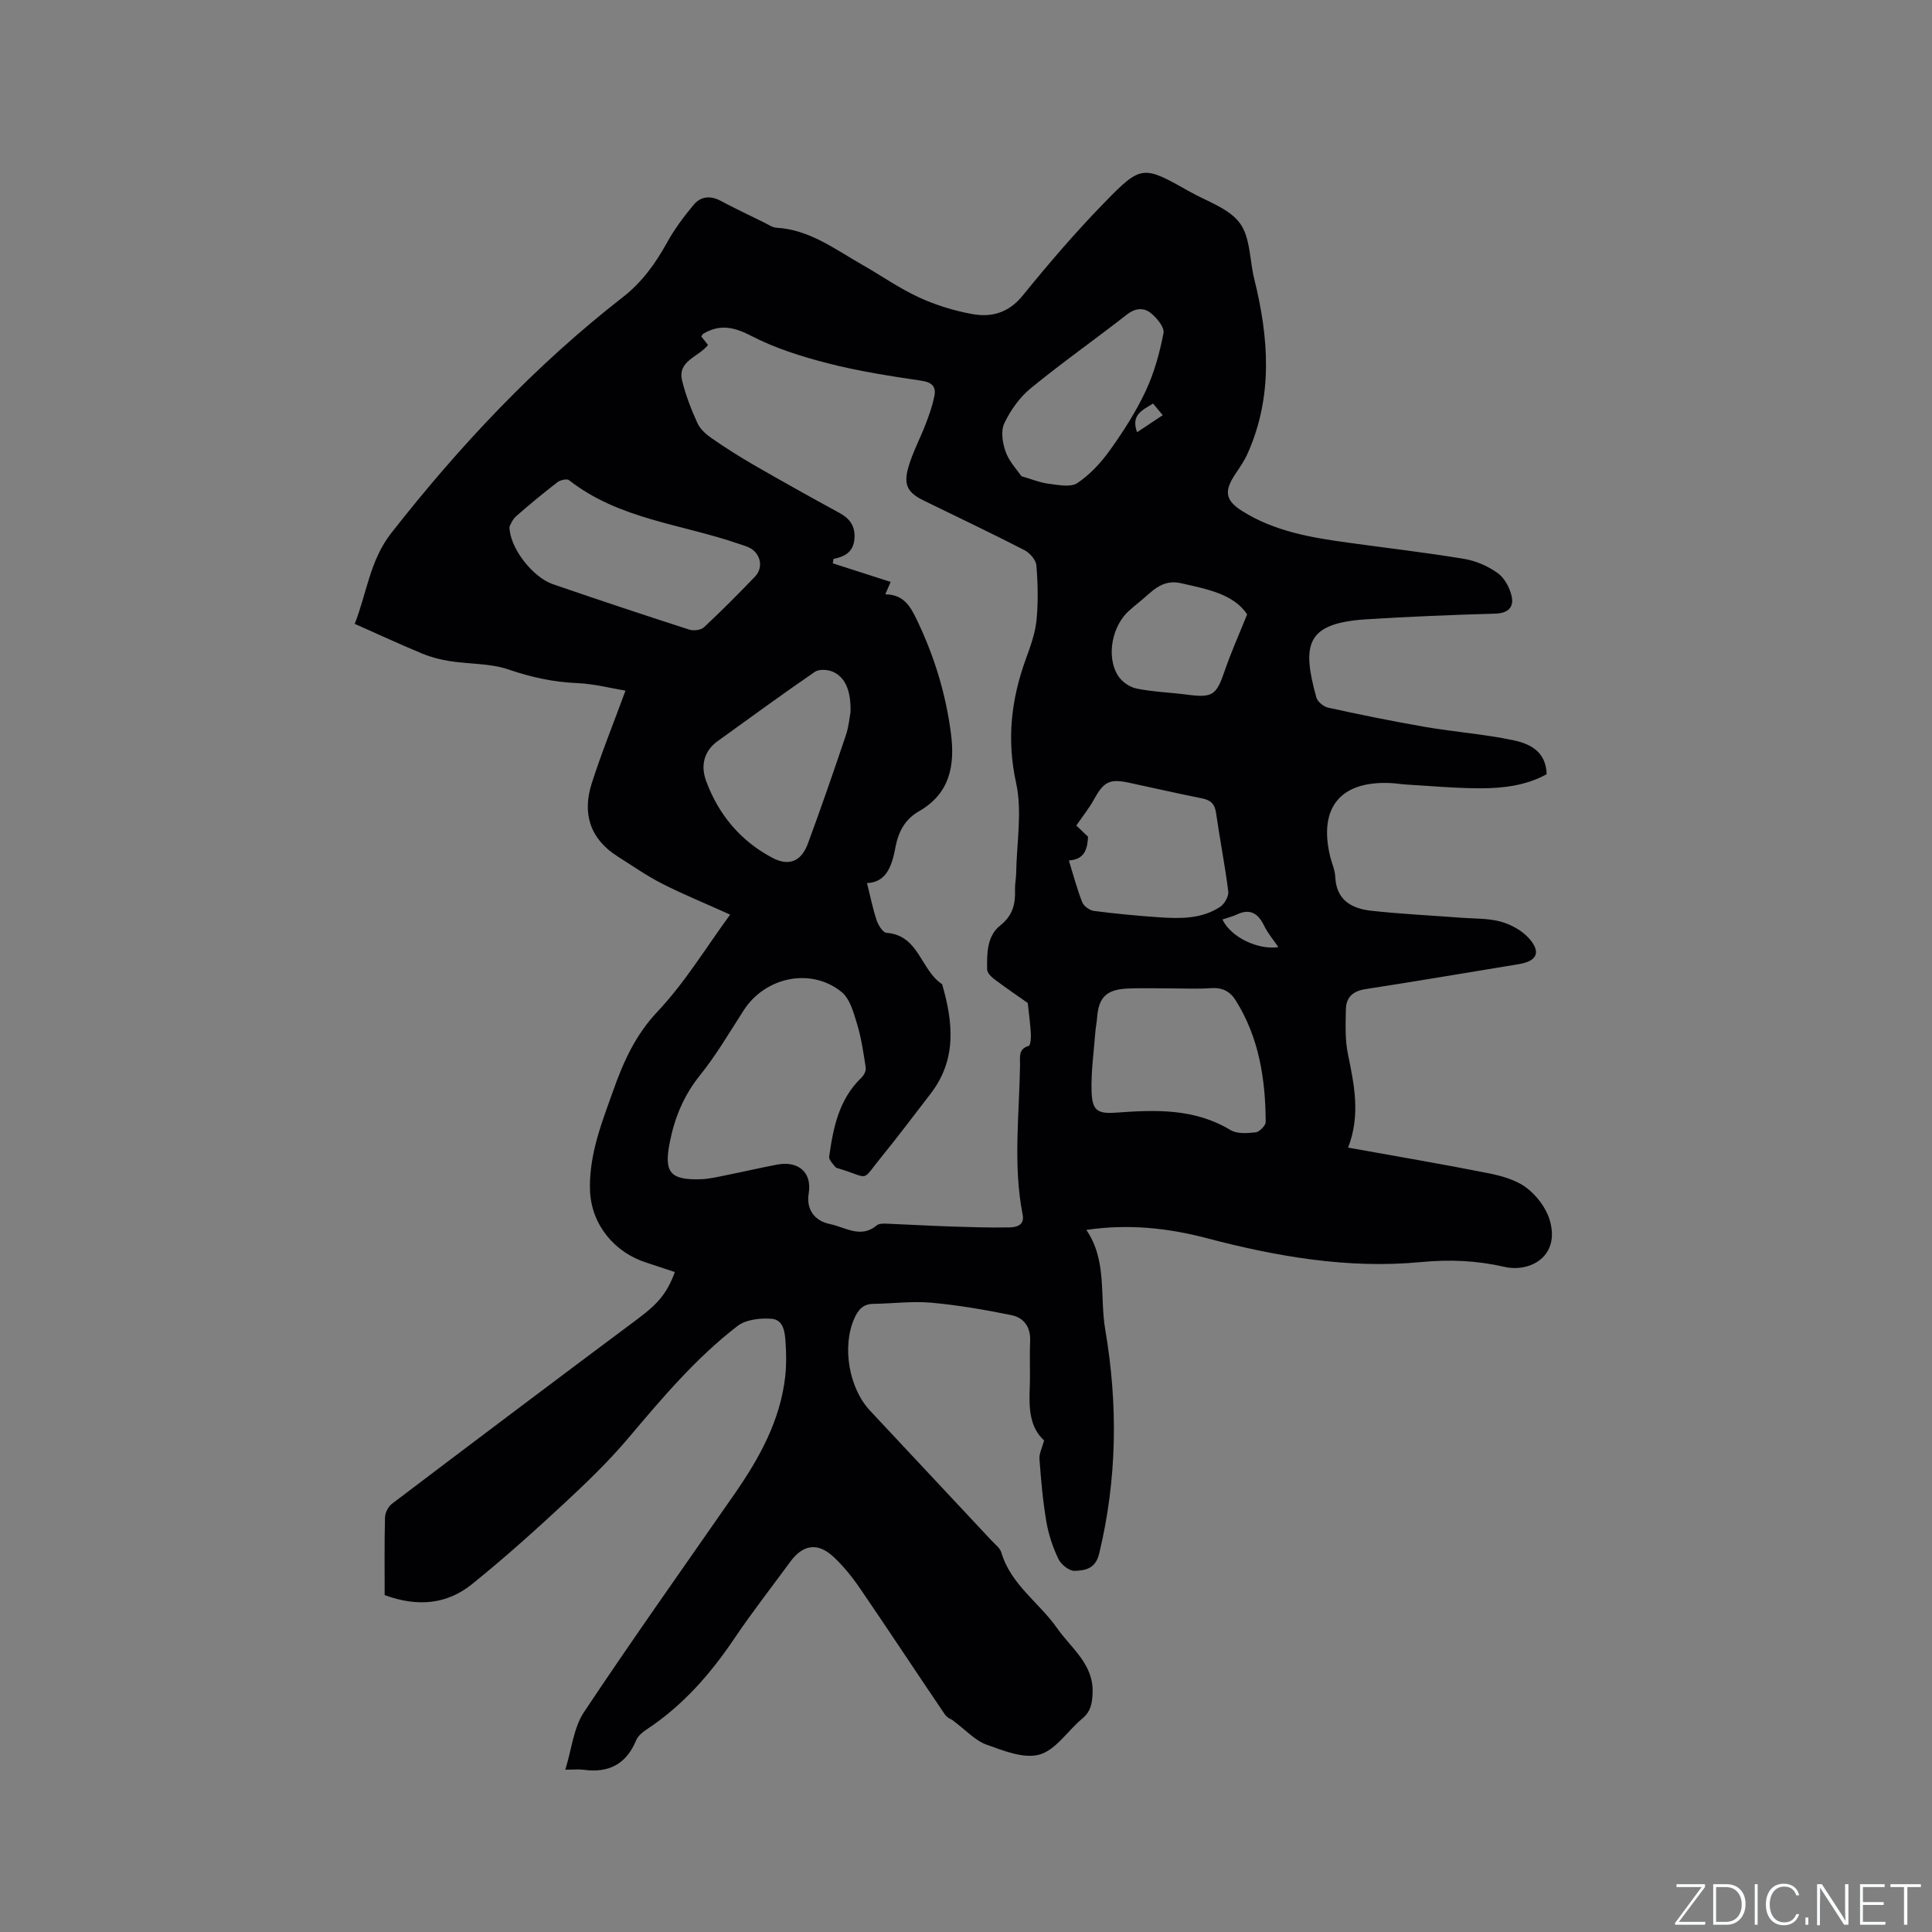 <svg enable-background="new 0 0 400 400" viewBox="0 0 400 400" xmlns="http://www.w3.org/2000/svg"><rect x="0" y="0" width="400" height="400" fill="#808080" stroke="none"/><g fill="#fafbfc"><path d="m346.9 398 5.4-7.3h-5.2v-.6h5.9v.6l-5.4 7.2h5.5l-.1.6h-6.2v-.5z"/><path d="m354.7 390.1h2.8c2.3 0 3.9 1.6 3.9 4.1s-1.6 4.3-3.9 4.3h-2.8zm.6 7.8h2c2.2 0 3.3-1.6 3.3-3.6 0-1.8-1-3.6-3.3-3.6h-2z"/><path d="m363.9 390.1v8.4h-.6v-8.4z"/><path d="m372.5 396.3c-.4 1.3-1.4 2.3-3.2 2.3-2.4 0-3.7-1.9-3.7-4.3 0-2.3 1.2-4.3 3.7-4.3 1.8 0 2.9 1 3.2 2.4h-.6c-.4-1.1-1.1-1.8-2.5-1.8-2.1 0-3 1.9-3 3.7s.9 3.7 3 3.7c1.4 0 2.1-.7 2.5-1.7z"/><path d="m373.8 398.5v-1.5h.6v1.5z"/><path d="m376.2 398.5v-8.4h1c1.3 2 4.4 6.7 4.9 7.6-.1-1.2-.1-2.4-.1-3.8v-3.8h.7v8.4h-.9c-1.2-1.9-4.4-6.8-5-7.7.1 1.1 0 2.3 0 3.9v3.9h-.6z"/><path d="m390 394.4h-4.3v3.5h4.7l-.1.6h-5.2v-8.4h5.1v.6h-4.5v3.1h4.3z"/><path d="m394.2 390.7h-2.8v-.6h6.3v.6h-2.8v7.8h-.7z"/></g><path d="m279.11 237.6c10.01 1.8 19.5 3.41 28.94 5.28 2.75.55 5.73 1.36 7.92 2.98 2.12 1.58 4.08 4.13 4.85 6.64 2.32 7.58-4.02 11.01-9.34 9.79-5.83-1.33-11.4-1.55-17.26-.99-15.08 1.44-29.82-1.13-44.3-4.93-8.21-2.16-16.32-3-25.01-1.73 4.36 6.35 2.74 13.74 3.92 20.64 2.65 15.54 2.46 30.98-1.26 46.38-.77 3.2-2.93 3.47-5.06 3.57-1.13.05-2.83-1.31-3.38-2.47-1.17-2.43-2.05-5.1-2.5-7.76-.73-4.27-1.1-8.6-1.42-12.92-.09-1.12.55-2.3.96-3.86-2.95-2.65-3.15-6.59-2.98-10.69.14-3.28-.06-6.57.09-9.85.13-2.94-1.3-4.88-3.9-5.4-5.47-1.11-11-2.07-16.55-2.57-3.98-.36-8.03.19-12.05.24-2.14.03-3.13 1.27-3.92 3.06-2.55 5.76-1.13 14.34 3.26 19.04 8.4 8.98 16.81 17.96 25.21 26.95.72.77 1.72 1.51 1.99 2.44 1.98 6.67 7.85 10.37 11.55 15.67 2.87 4.11 7.58 7.42 7.34 13.39-.08 2.13-.36 3.84-2.12 5.3-3.01 2.5-5.47 6.48-8.85 7.46-3.24.93-7.48-.79-11.02-2.06-2.33-.84-4.2-2.96-7.13-5.15.01.01-.97-.37-1.46-1.09-5.89-8.68-11.66-17.45-17.58-26.11-1.6-2.34-3.43-4.61-5.5-6.54-3.26-3.02-6.31-2.54-8.92 1.02-3.89 5.3-7.94 10.49-11.61 15.93-4.97 7.37-10.7 13.91-18.18 18.83-.85.56-1.77 1.34-2.14 2.23-2.05 4.96-5.71 6.81-10.89 6.09-.92-.13-1.87-.02-3.77-.02 1.34-4.31 1.72-8.68 3.85-11.89 10.15-15.25 20.77-30.19 31.22-45.24 5.12-7.38 9.42-15.13 10.46-24.25.26-2.3.23-4.66.08-6.97-.14-2.09-.34-4.8-2.91-5-2.32-.18-5.29.15-7.03 1.48-8.61 6.62-15.59 14.9-22.58 23.17-4.08 4.83-8.67 9.26-13.32 13.57-6.2 5.76-12.51 11.43-19.1 16.73-5.11 4.11-11.1 4.81-18.07 2.26 0-5.29-.07-10.69.07-16.08.02-.97.67-2.24 1.44-2.83 16.89-12.8 33.82-25.55 50.8-38.22 4.13-3.08 6.1-5.2 7.77-9.75-1.95-.65-3.89-1.32-5.84-1.94-6.66-2.1-11.42-7.86-11.72-14.85-.13-3.12.33-6.34 1.07-9.38.95-3.89 2.4-7.67 3.75-11.46 2.11-5.95 4.58-11.46 9.16-16.31 5.69-6.03 10.06-13.29 15.03-20.07-5.16-2.33-9.72-4.18-14.09-6.41-3.2-1.63-6.16-3.71-9.2-5.63-5.74-3.63-7.36-8.9-5.37-15.13 1.99-6.22 4.45-12.28 6.99-19.2-3.09-.51-6.53-1.42-10.01-1.56-4.93-.21-9.53-1.22-14.21-2.82-3.79-1.3-8.08-1.09-12.13-1.73-1.95-.3-3.91-.81-5.73-1.56-4.58-1.9-9.08-3.99-13.98-6.16 2.45-6.19 3.14-13.14 7.54-18.76 14.16-18.08 29.79-34.72 47.95-48.86 3.97-3.09 6.73-6.92 9.12-11.23 1.56-2.83 3.53-5.48 5.61-7.96 1.39-1.65 3.37-1.92 5.47-.81 2.97 1.58 6.02 3.03 9.04 4.51.85.42 1.72 1.05 2.61 1.1 6.8.4 12.03 4.41 17.61 7.59 3.96 2.25 7.72 4.91 11.83 6.81 3.5 1.62 7.32 2.79 11.12 3.48 3.96.71 7.5-.27 10.37-3.8 5.34-6.58 10.87-13.04 16.78-19.11 7.85-8.08 8.11-7.93 17.85-2.43 3.58 2.02 8.07 3.44 10.34 6.48 2.2 2.95 2.03 7.65 2.99 11.55 3.02 12.18 3.93 24.27-1.34 36.12-.67 1.52-1.64 2.92-2.57 4.31-2.37 3.56-2.09 5.44 1.43 7.66 6.73 4.23 14.36 5.51 22.04 6.56 7.97 1.1 15.96 2.02 23.9 3.34 2.44.4 4.95 1.5 6.95 2.94 1.41 1.01 2.5 3.03 2.89 4.79.51 2.29-.74 3.53-3.41 3.61-8.89.25-17.79.61-26.67 1.17-12.48.8-13.4 5.14-10.36 16.17.24.88 1.49 1.91 2.43 2.12 6.69 1.46 13.41 2.84 20.16 4 6.03 1.04 12.18 1.48 18.16 2.74 3.36.71 6.79 2.23 6.94 7.04-4.13 2.29-8.83 2.91-13.54 2.92-5.18.01-10.36-.48-15.54-.78-1.06-.06-2.11-.25-3.16-.3-10.39-.52-15 5-12.61 15.1.34 1.44 1.02 2.86 1.08 4.3.21 4.84 3.39 6.58 7.44 7.03 6.2.68 12.44.97 18.66 1.45 2.74.21 5.58.09 8.18.81 2.12.59 4.38 1.83 5.83 3.45 2.57 2.89 1.64 4.74-2.13 5.35-10.56 1.72-21.1 3.54-31.68 5.16-2.65.4-4.05 1.69-4.1 4.2-.06 3.04-.19 6.16.4 9.12 1.29 6.37 2.7 12.67.06 19.5zm-132.52-166.17c-2.06 2.56-6.37 3.26-5.36 7.4.74 3.01 1.88 5.96 3.17 8.78.58 1.27 1.84 2.37 3.04 3.19 2.87 1.98 5.82 3.85 8.84 5.59 5.78 3.33 11.6 6.58 17.46 9.77 2.17 1.18 3.34 2.69 3.17 5.3-.18 2.77-1.92 3.78-4.34 4.25-.05.31-.1.61-.15.92 3.98 1.28 7.95 2.56 11.98 3.85-.44 1.01-.69 1.59-1.11 2.57 3.82.02 5.21 2.55 6.48 5.17 3.61 7.49 6.04 15.34 7.11 23.61.87 6.68-.22 12.47-6.61 16.13-2.87 1.64-4.26 4.2-4.86 7.38-.71 3.77-1.78 7.34-5.91 7.49.7 2.77 1.19 5.29 2 7.7.34 1.01 1.27 2.54 2.02 2.6 6.77.48 7.1 7.76 11.53 10.63 2.31 7.9 3.07 15.64-2.4 22.71-3.37 4.36-6.67 8.78-10.15 13.05-4.34 5.33-2.21 4.42-8.72 2.45-.3-.09-.7-.16-.86-.38-.49-.66-1.33-1.46-1.25-2.09.83-6.02 2.02-11.92 6.7-16.4.51-.48.97-1.42.87-2.06-.46-3.02-.9-6.08-1.78-8.99-.72-2.37-1.48-5.27-3.23-6.68-6.34-5.12-15.79-3.1-20.24 3.78-2.93 4.54-5.67 9.25-9.04 13.44s-5.27 8.77-6.29 13.96c-1.2 6.12.02 7.8 6.41 7.6 1.67-.05 3.34-.45 5-.78 3.63-.73 7.24-1.57 10.87-2.26 4.17-.79 7.24 1.46 6.49 5.99-.55 3.28 1.22 5.69 4.41 6.33 3.15.64 6.37 3.07 9.69.26.42-.35 1.23-.37 1.85-.35 4.22.16 8.44.42 12.66.56 4.32.14 8.65.31 12.98.22 1.35-.03 3.15-.39 2.71-2.63-2.02-10.33-.69-20.72-.54-31.08.02-1.51-.42-3.22 1.79-3.87.37-.11.49-1.6.45-2.44-.09-1.85-.35-3.69-.64-6.44-1.65-1.16-4.28-2.95-6.82-4.85-.69-.51-1.58-1.37-1.59-2.08-.06-3.3-.07-6.92 2.71-9.12 2.6-2.06 3.16-4.46 3.06-7.41-.04-1.16.22-2.32.24-3.49.1-6.23 1.28-12.7-.02-18.63-1.98-9.03-1.01-17.34 2.06-25.75.94-2.58 1.9-5.25 2.17-7.94.37-3.75.28-7.58-.03-11.33-.09-1.14-1.36-2.59-2.47-3.16-6.87-3.53-13.86-6.85-20.8-10.24-3.3-1.61-4.28-3.17-3.27-6.78.87-3.13 2.46-6.05 3.63-9.1.71-1.86 1.38-3.76 1.78-5.7.42-2.01-.43-2.92-2.69-3.26-6.46-.96-12.95-1.96-19.26-3.58-5.48-1.4-11.02-3.14-16.01-5.73-3.6-1.86-6.52-2.42-9.91-.39-.15.09-.21.31-.37.55.43.57.88 1.13 1.39 1.76zm-41.11 37.6c-.01 4.35 4.79 10.47 8.96 11.91 9.39 3.23 18.83 6.37 28.28 9.42.89.29 2.4.1 3.03-.49 3.64-3.4 7.16-6.93 10.59-10.52 1.75-1.83 1.16-4.69-1.06-5.89-.74-.4-1.58-.6-2.37-.88-11.8-4.09-24.77-5.06-35.09-13.16-.44-.35-1.82-.04-2.41.42-2.93 2.26-5.8 4.62-8.58 7.07-.78.69-1.17 1.82-1.35 2.12zm137.31 95.61c-3.07 0-6.15-.1-9.21.02-4.54.19-6.14 1.81-6.45 6.16-.07.95-.28 1.89-.35 2.83-.31 4.1-.91 8.22-.78 12.31.12 3.94 1.17 4.68 5.06 4.4 8.17-.59 16.22-.91 23.67 3.59 1.37.83 3.5.69 5.22.49.8-.09 2.1-1.4 2.1-2.15-.05-8.88-1.38-17.49-6.23-25.2-1.16-1.85-2.79-2.67-5.08-2.51-2.64.2-5.3.06-7.95.06zm-66.7-57.19c.12-4.42-1.08-7.24-3.66-8.37-1.06-.47-2.86-.58-3.73.02-6.8 4.67-13.45 9.54-20.14 14.36-2.94 2.12-3.48 5.21-2.37 8.22 2.56 6.97 7.15 12.46 13.76 15.94 3.41 1.79 5.96.7 7.31-2.95 2.75-7.44 5.34-14.94 7.87-22.45.61-1.79.76-3.73.96-4.77zm45.21 30.7c.94 3.04 1.68 5.91 2.76 8.64.32.82 1.53 1.69 2.43 1.81 4.5.58 9.03 1.01 13.56 1.32 4.35.29 8.75.35 12.57-2.17.9-.6 1.8-2.17 1.68-3.17-.68-5.45-1.76-10.84-2.53-16.28-.27-1.88-1.13-2.65-2.91-3.01-5.07-1.01-10.12-2.17-15.18-3.25-3.98-.85-5.19-.17-7.22 3.54-.91 1.66-2.12 3.15-3.62 5.34.46.44 1.39 1.33 2.43 2.32-.14 2.36-.57 4.7-3.97 4.91zm-9.83-79.56c2.05.59 3.84 1.34 5.69 1.57 1.97.25 4.51.78 5.9-.15 2.64-1.77 4.95-4.28 6.81-6.9 2.76-3.87 5.36-7.93 7.36-12.22 1.75-3.75 2.88-7.86 3.66-11.94.23-1.21-1.4-3.15-2.65-4.15-1.43-1.14-3.17-1.05-4.91.31-6.6 5.16-13.46 9.98-19.93 15.28-2.3 1.88-4.19 4.56-5.47 7.25-.76 1.6-.37 4.11.29 5.92.71 2 2.33 3.67 3.25 5.03zm46.74 28.6c-2.87-4.25-8.28-5.2-13.68-6.44-4.12-.94-6.15 1.93-8.73 3.96-.66.52-1.3 1.09-1.94 1.64-3.61 3.12-4.9 9.55-2.39 13.54.78 1.24 2.41 2.38 3.84 2.67 3.41.69 6.93.8 10.39 1.25 5.41.7 6.12.17 7.9-5.03 1.28-3.73 2.9-7.34 4.61-11.59zm-5.12 63.18c1.77 3.7 7.37 6.34 11.59 5.72-.99-1.45-2.17-2.82-2.93-4.38-1.27-2.63-2.94-3.7-5.77-2.33-.83.39-1.77.61-2.89.99zm-17.67-100.88c1.9-1.26 3.53-2.34 5.31-3.53-.78-.93-1.36-1.63-2-2.41-2.19 1.37-4.64 2.31-3.31 5.94z" fill="#010104"/></svg>